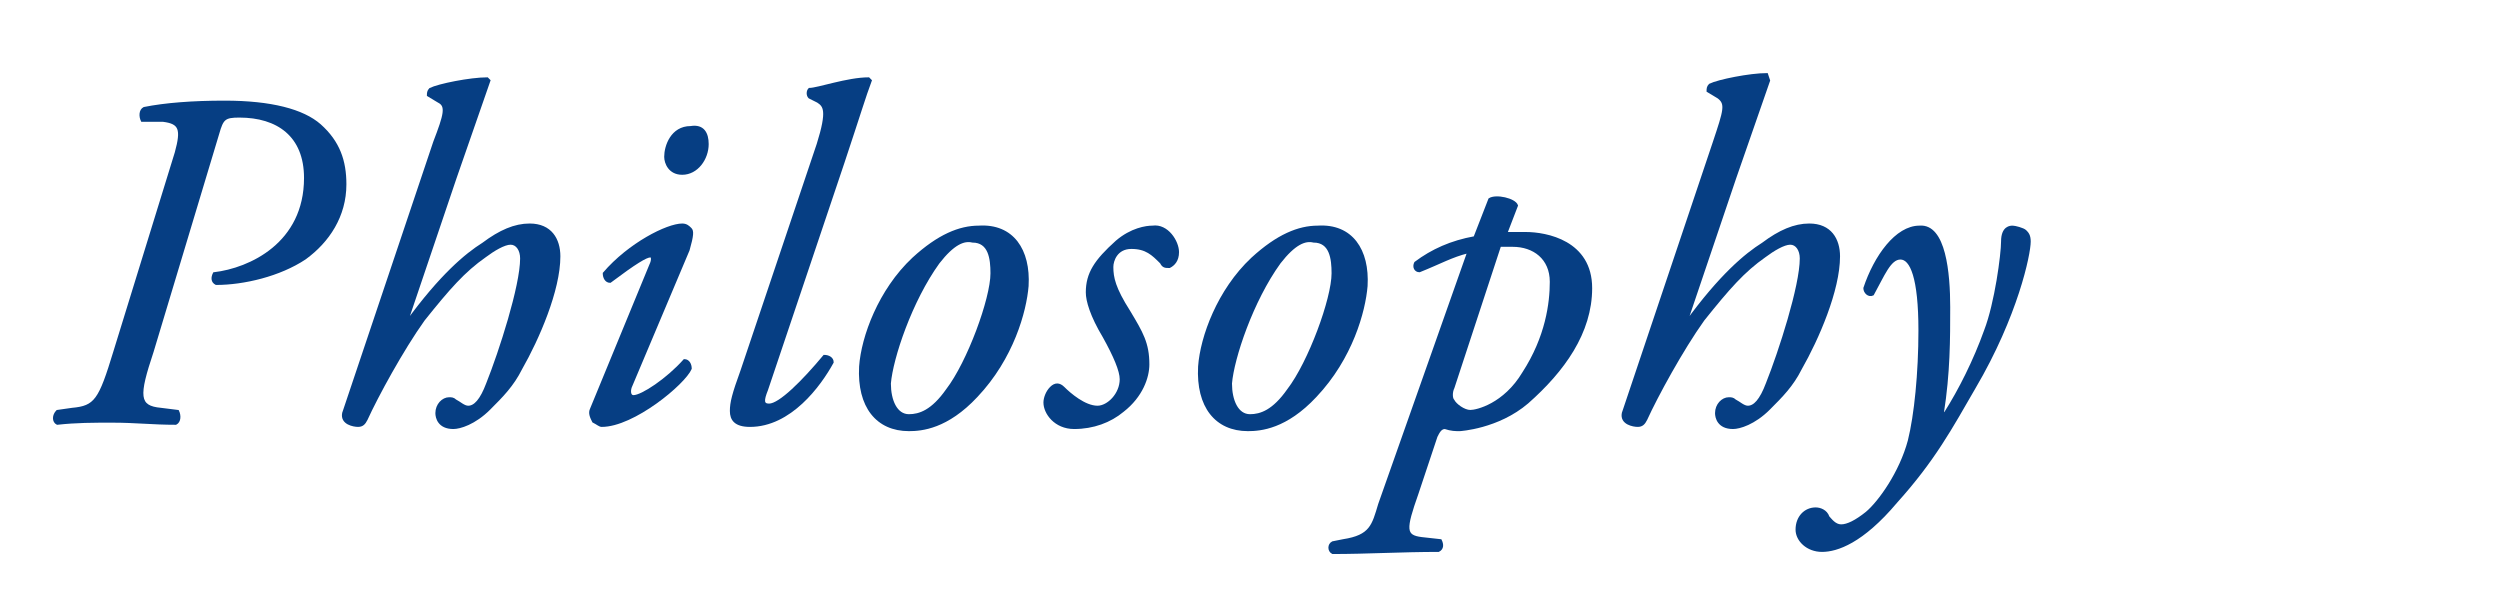 <?xml version="1.0" encoding="utf-8"?>
<!-- Generator: Adobe Illustrator 20.1.0, SVG Export Plug-In . SVG Version: 6.00 Build 0)  -->
<svg version="1.1" id="レイヤー_3" xmlns="http://www.w3.org/2000/svg" xmlns:xlink="http://www.w3.org/1999/xlink" x="0px"
	 y="0px" viewBox="0 0 118 28" style="enable-background:new 0 0 118 28;" xml:space="preserve">
<style type="text/css">
	.st0{fill:#063E83;stroke:#063E83;stroke-width:0.1;stroke-miterlimit:10;}
</style>
<g>
	<g>
		<path class="st0" d="M6.7,5.7C6.6,5.5,6.6,5.2,6.8,5.1c1-0.2,2.3-0.3,3.8-0.3c2.2,0,3.7,0.4,4.5,1.1c0.9,0.8,1.2,1.7,1.2,2.8
			c0,1.5-0.8,2.7-1.9,3.5c-1.2,0.8-2.9,1.2-4.2,1.2c-0.2-0.1-0.2-0.3-0.1-0.5c1.7-0.2,4.3-1.4,4.3-4.5c0-2-1.3-2.9-3.1-2.9
			c-0.7,0-0.8,0.1-1,0.8L7.2,16.6c-0.7,2.1-0.7,2.6,0.4,2.7l0.8,0.1c0.1,0.2,0.1,0.5-0.1,0.6c-1.1,0-1.9-0.1-3-0.1
			c-0.9,0-1.7,0-2.6,0.1c-0.2-0.1-0.2-0.4,0-0.6l0.7-0.1c1.1-0.1,1.3-0.4,2-2.7l2.9-9.4c0.3-1.1,0.2-1.4-0.6-1.5L6.7,5.7z"/>
		<path class="st0" d="M23.1,3.8l-1.6,4.6l-2.3,6.8l0,0c1.6-2.2,2.8-3.2,3.6-3.7c0.8-0.6,1.5-0.9,2.2-0.9c1,0,1.4,0.7,1.4,1.5
			c0,1.6-1,3.9-1.8,5.3c-0.4,0.8-0.9,1.3-1.5,1.9c-0.7,0.7-1.4,0.9-1.7,0.9c-0.7,0-0.8-0.5-0.8-0.7c0-0.4,0.3-0.7,0.6-0.7
			c0.1,0,0.2,0,0.3,0.1c0.2,0.1,0.4,0.3,0.6,0.3c0.3,0,0.6-0.3,0.9-1.1c0.6-1.5,1.6-4.6,1.6-5.9c0-0.4-0.2-0.7-0.5-0.7
			s-0.8,0.3-1.2,0.6c-1,0.7-1.7,1.5-2.9,3c-1,1.4-2.2,3.6-2.7,4.7c-0.1,0.2-0.2,0.3-0.4,0.3c-0.2,0-0.8-0.1-0.7-0.6l4.3-12.8
			C21,5.4,21.1,5,20.7,4.8l-0.5-0.3c0-0.1,0-0.2,0.1-0.3C20.7,4,22.2,3.7,23,3.7L23.1,3.8z"/>
		<path class="st0" d="M30.7,12.5c0.1-0.2,0.1-0.4,0-0.4c-0.2,0-0.7,0.3-1.9,1.2c-0.2,0-0.3-0.2-0.3-0.4c1.2-1.4,3-2.3,3.7-2.3
			c0.2,0,0.3,0.1,0.4,0.2c0.1,0.1,0.1,0.3-0.1,1l-2.7,6.4c-0.1,0.2-0.1,0.5,0.1,0.5c0.4,0,1.6-0.8,2.4-1.7c0.2,0,0.3,0.2,0.3,0.4
			c-0.3,0.7-2.7,2.7-4.2,2.7c-0.1,0-0.2-0.1-0.4-0.2c-0.1-0.2-0.2-0.4-0.1-0.6L30.7,12.5z M33.4,6.8c0,0.7-0.5,1.4-1.2,1.4
			c-0.6,0-0.8-0.5-0.8-0.8c0-0.5,0.3-1.4,1.2-1.4C33.2,5.9,33.4,6.3,33.4,6.8z"/>
		<path class="st0" d="M36.2,18.4c-0.2,0.5-0.2,0.7,0.1,0.7c0.5,0,1.6-1.1,2.6-2.3c0.2,0,0.4,0.1,0.4,0.3c-0.6,1.1-2,3-3.9,3
			c-0.7,0-0.9-0.3-0.9-0.7s0.1-0.8,0.5-1.9l3.6-10.7c0.5-1.6,0.3-1.8,0-2l-0.4-0.2c-0.1-0.1-0.1-0.3,0-0.4C38.6,4.2,40,3.7,41,3.7
			l0.1,0.1c-0.3,0.8-0.5,1.5-1.3,3.9L36.2,18.4z"/>
		<path class="st0" d="M48.5,13.5c-0.1,1.2-0.7,3.4-2.4,5.2c-1.4,1.5-2.6,1.6-3.2,1.6c-1.5,0-2.4-1.1-2.3-3c0.1-1.4,0.9-3.6,2.5-5.1
			c1.2-1.1,2.2-1.5,3.1-1.5C47.8,10.6,48.6,11.8,48.5,13.5z M44.3,12.4c-1.3,1.8-2.2,4.5-2.3,5.7c0,0.8,0.3,1.5,0.9,1.5
			c0.5,0,1.1-0.2,1.8-1.2c1-1.3,2.1-4.3,2.1-5.5c0-0.7-0.1-1.5-0.9-1.5C45.5,11.3,45,11.5,44.3,12.4z"/>
		<path class="st0" d="M55.6,11.9c0,0.4-0.2,0.6-0.4,0.7c-0.2,0-0.3,0-0.4-0.2c-0.4-0.4-0.7-0.7-1.4-0.7c-0.7,0-0.9,0.6-0.9,0.9
			c0,0.5,0.1,1,0.8,2.1c0.6,1,0.9,1.5,0.9,2.5c0,0.6-0.3,1.5-1.2,2.2c-0.6,0.5-1.4,0.8-2.3,0.8c-0.9,0-1.4-0.7-1.4-1.2
			c0-0.2,0.1-0.5,0.3-0.7c0.2-0.2,0.4-0.2,0.6,0c0.3,0.3,1,0.9,1.6,0.9c0.5,0,1.1-0.6,1.1-1.3c0-0.4-0.3-1.1-0.8-2
			c-0.6-1-0.8-1.7-0.8-2.1c0-0.9,0.4-1.5,1.4-2.4c0.7-0.6,1.4-0.7,1.7-0.7C55.1,10.6,55.6,11.4,55.6,11.9z"/>
		<path class="st0" d="M64.5,13.5c-0.1,1.2-0.7,3.4-2.4,5.2c-1.4,1.5-2.6,1.6-3.2,1.6c-1.5,0-2.4-1.1-2.3-3c0.1-1.4,0.9-3.6,2.5-5.1
			c1.2-1.1,2.2-1.5,3.1-1.5C63.8,10.6,64.6,11.8,64.5,13.5z M60.4,12.4c-1.3,1.8-2.2,4.5-2.3,5.7c0,0.8,0.3,1.5,0.9,1.5
			c0.5,0,1.1-0.2,1.8-1.2c1-1.3,2.1-4.3,2.1-5.5c0-0.7-0.1-1.5-0.9-1.5C61.6,11.3,61.1,11.5,60.4,12.4z"/>
		<path class="st0" d="M71.1,11c0.2,0,0.4,0,0.9,0c1,0,3.1,0.4,3.1,2.6c0,2.1-1.3,3.9-3,5.4c-1.4,1.2-3.2,1.3-3.2,1.3
			c-0.2,0-0.4,0-0.7-0.1c-0.2,0-0.3,0.2-0.4,0.4l-0.9,2.7c-0.6,1.7-0.6,2,0.2,2.1l0.9,0.1c0.1,0.2,0.1,0.4-0.1,0.5
			c-1.7,0-3.4,0.1-5,0.1c-0.2-0.1-0.2-0.4,0-0.5l0.5-0.1c1.3-0.2,1.4-0.7,1.7-1.7l4.2-11.9c-0.8,0.2-1.3,0.5-2.3,0.9
			c-0.2,0-0.3-0.2-0.2-0.4c0.8-0.6,1.7-1,2.8-1.2l0.7-1.8c0.3-0.2,1.2,0,1.3,0.3L71.1,11z M68.6,18.3c-0.1,0.2-0.1,0.5,0,0.6
			c0.1,0.2,0.5,0.5,0.8,0.5c0.3,0,1.6-0.3,2.5-1.8c1.1-1.7,1.3-3.3,1.3-4.3c0-1.1-0.8-1.7-1.8-1.7c-0.2,0-0.4,0-0.6,0L68.6,18.3z"/>
		<path class="st0" d="M83.5,3.8l-1.6,4.6l-2.3,6.8l0,0c1.6-2.2,2.8-3.2,3.6-3.7c0.8-0.6,1.5-0.9,2.2-0.9c1,0,1.4,0.7,1.4,1.5
			c0,1.6-1,3.9-1.8,5.3c-0.4,0.8-0.9,1.3-1.5,1.9c-0.7,0.7-1.4,0.9-1.7,0.9c-0.7,0-0.8-0.5-0.8-0.7c0-0.4,0.3-0.7,0.6-0.7
			c0.1,0,0.2,0,0.3,0.1c0.2,0.1,0.4,0.3,0.6,0.3c0.3,0,0.6-0.3,0.9-1.1c0.6-1.5,1.6-4.6,1.6-5.9c0-0.4-0.2-0.7-0.5-0.7
			s-0.8,0.3-1.2,0.6c-1,0.7-1.7,1.5-2.9,3c-1,1.4-2.2,3.6-2.7,4.7c-0.1,0.2-0.2,0.3-0.4,0.3c-0.2,0-0.8-0.1-0.7-0.6l4.3-12.8
			c0.5-1.5,0.6-1.8,0.2-2.1l-0.5-0.3c0-0.1,0-0.2,0.1-0.3c0.4-0.2,1.9-0.5,2.7-0.5L83.5,3.8z"/>
		<path class="st0" d="M92,14.5c0,1.5,0,3.1-0.3,5h0.1c0.7-1.1,1.4-2.5,1.9-3.9c0.5-1.3,0.8-3.6,0.8-4.2c0-0.7,0.4-0.7,0.5-0.7
			s0.5,0.1,0.6,0.2c0.1,0.1,0.2,0.2,0.2,0.5c0,0.6-0.6,3.5-2.6,6.9c-1.1,1.9-1.9,3.4-3.7,5.4C87.9,25.6,86.7,26,86,26
			s-1.2-0.5-1.2-1c0-0.6,0.4-1,0.9-1c0.2,0,0.5,0.1,0.6,0.4c0.1,0.1,0.3,0.4,0.6,0.4c0.3,0,0.7-0.2,1.2-0.6c0.6-0.5,1.6-1.9,2-3.4
			c0.3-1.2,0.5-3.2,0.5-5.2c0-2.5-0.4-3.4-0.9-3.4c-0.5,0-0.8,0.8-1.3,1.7c-0.2,0.1-0.4-0.1-0.4-0.3c0.5-1.5,1.5-2.9,2.6-2.9
			C91.8,10.6,92,12.9,92,14.5z"/>
	</g>
</g>
</svg>
